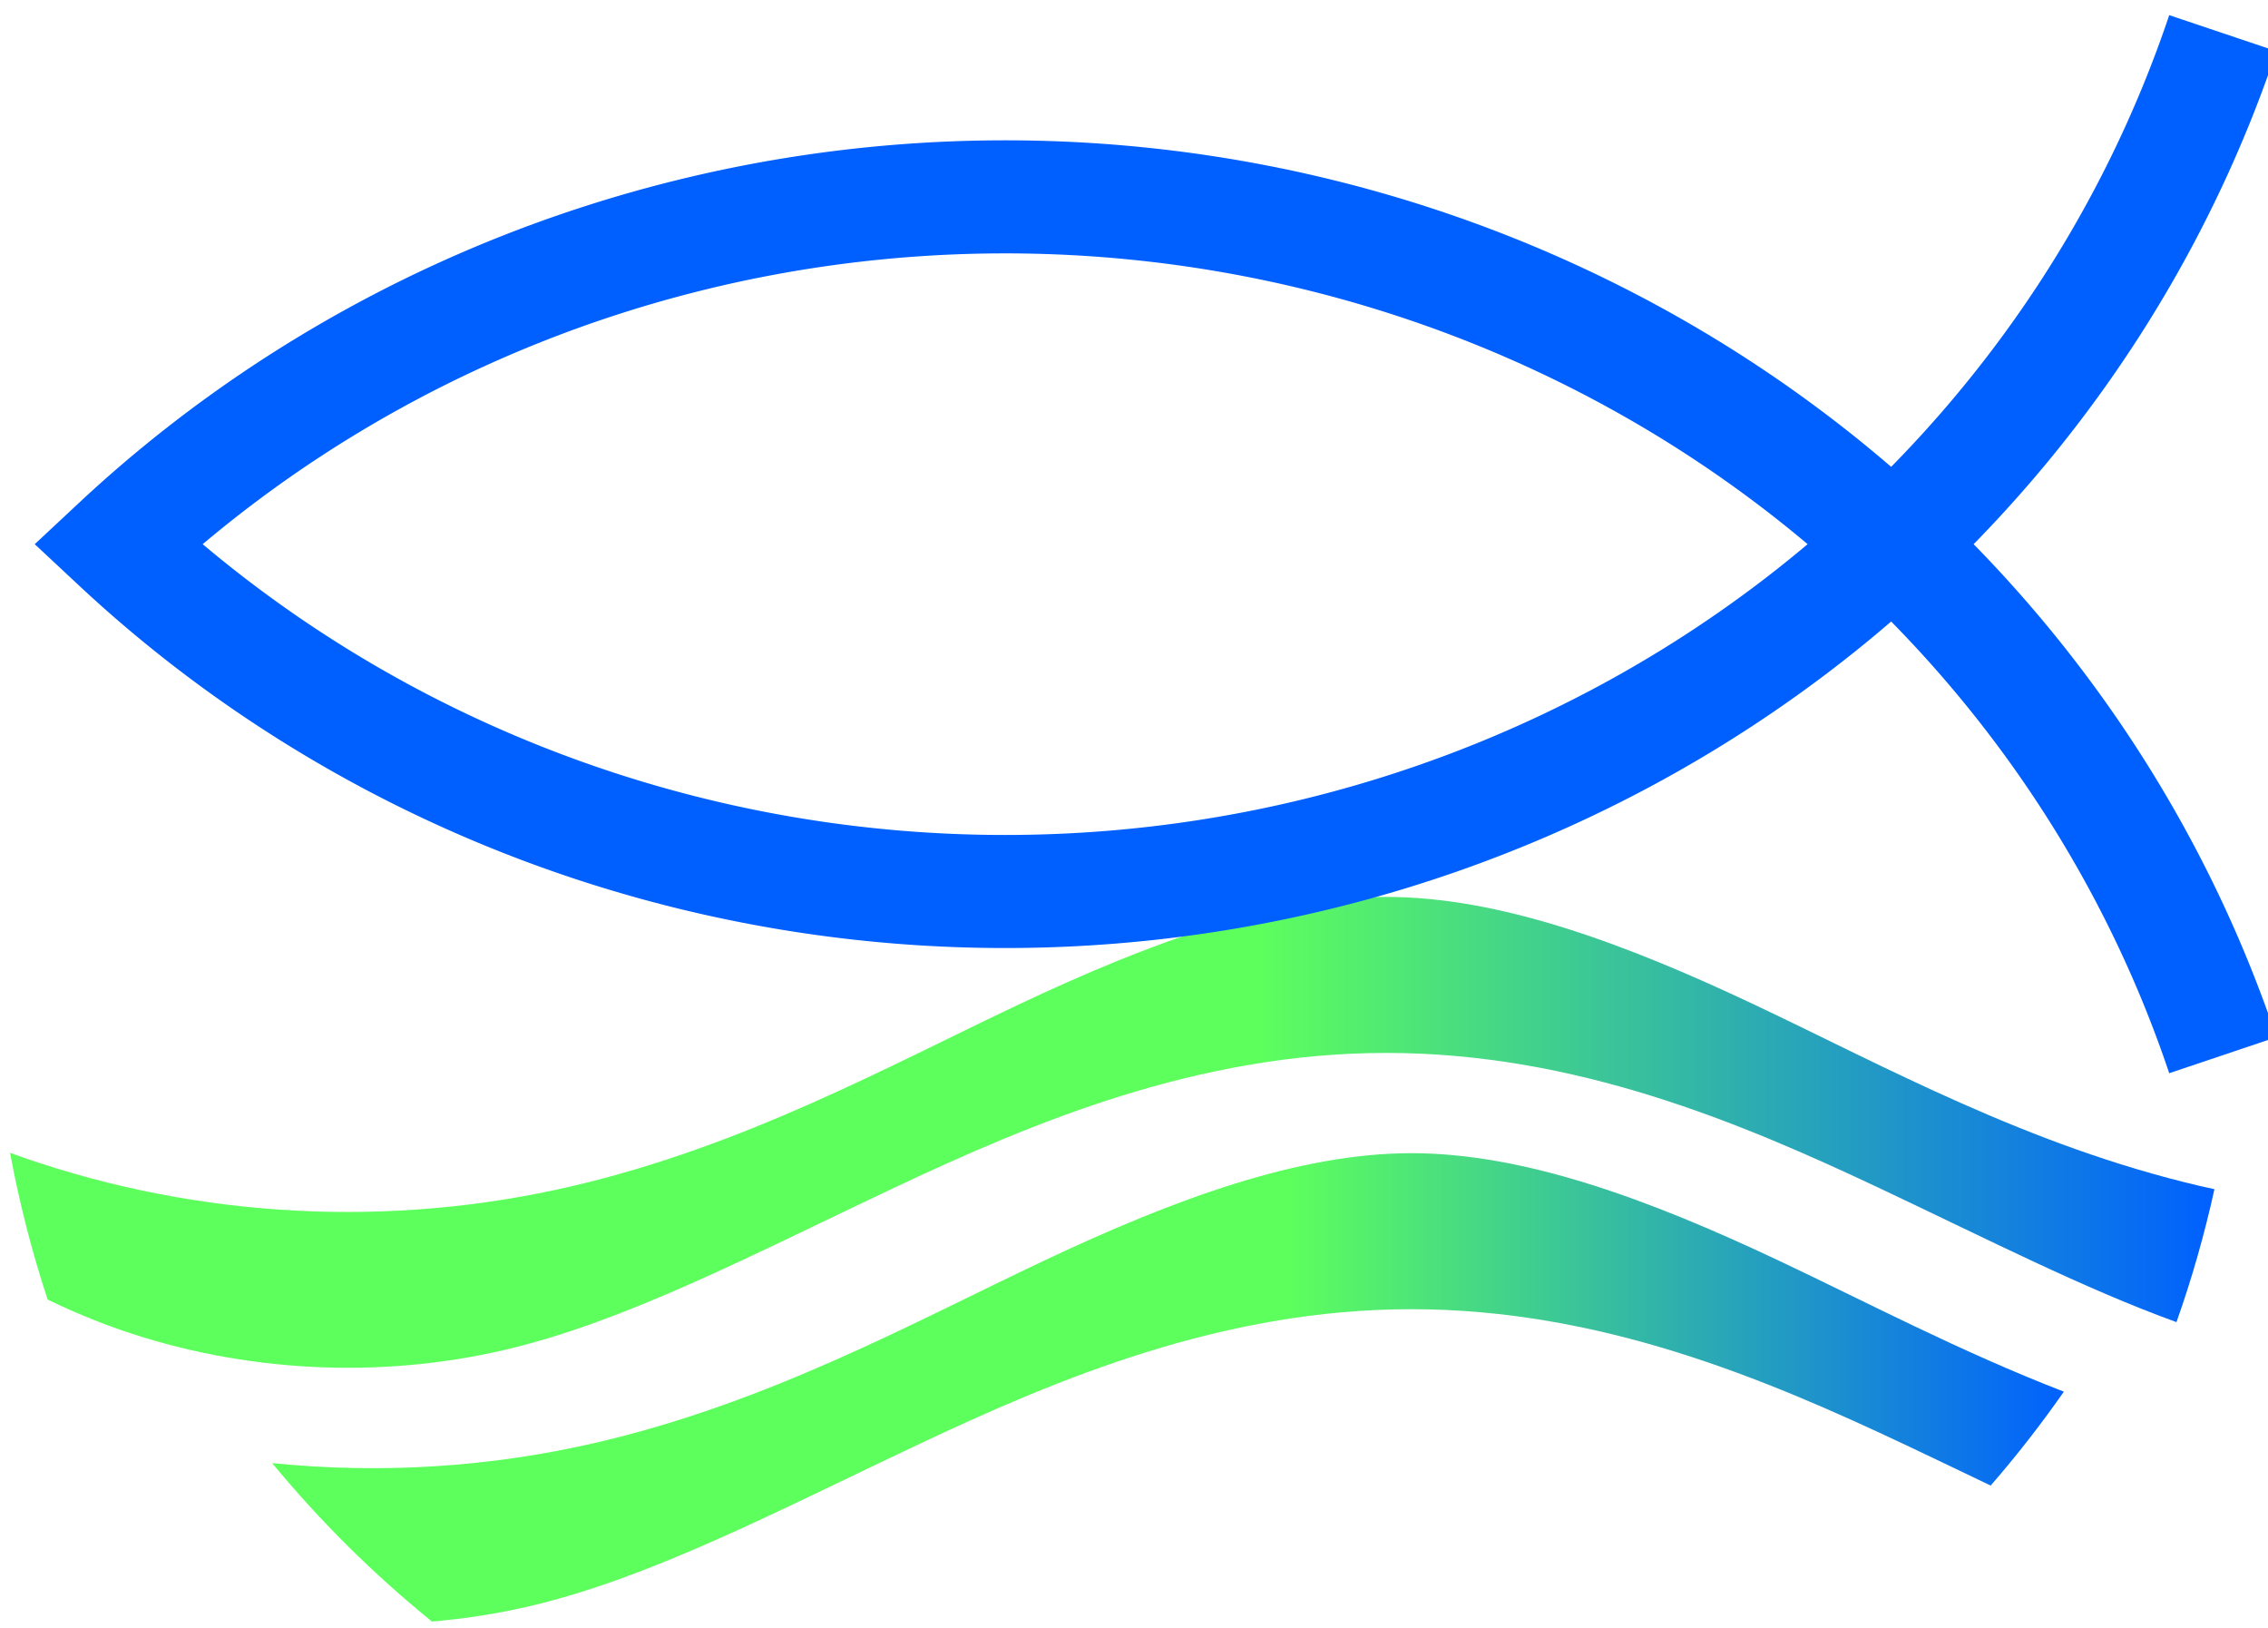 <?xml version="1.0" encoding="UTF-8"?>
<svg version="1.1" viewBox="0 0 301 216" xmlns="http://www.w3.org/2000/svg" xmlns:xlink="http://www.w3.org/1999/xlink">
 <defs>
  <linearGradient id="wave">
   <stop stop-color="#5dff5d" offset=".566"/>
   <stop stop-color="#0060ff" offset="1"/>
  </linearGradient>
  <linearGradient id="fish">
   <stop stop-color="#00358b" offset=".566"/>
   <stop stop-color="#00ffe2" offset="1"/>
  </linearGradient>
 </defs>
 <title>Wave Icon with christian fish symbol</title>
 <desc>fish ichtys remix+335598 remix+236628 remix+340377</desc>
 <rect width="100%" height="100%" fill="none"/>
  <g fill="url(#wave)" transform="translate(0,17)">
   <path d="m 184 102 c14.945 0 31.446 6.083 48.737 14.247 17.39 8.211 36.364 18.75 59.249 24.108 0.634 0.148 1.268 0.289 1.904 0.427-1.325 6.025-3.011 11.911-5.036 17.635-12.305-4.461-25.161-11.045-39.209-17.679-18.836-8.894-40.637-18.039-65.644-18.039-25.006 0-46.81 9.145-65.646 18.039-18.738 8.847-35.354 17.608-51.368 21.359-16.665 3.902-34.709 2.975-50.887-2.616-3.329-1.151-6.593-2.515-9.778-4.059-2.082-6.312-3.754-12.812-4.989-19.472 0.61 0.222 1.219 0.447 1.833 0.659 23.378 8.079 48.766 9.383 72.849 3.744 22.884-5.359 41.859-15.898 59.249-24.108 17.291-8.164 33.792-14.247 48.737-14.247z"/>
   <path d="m187.32 136 c14.945 0 31.446 6.083 48.737 14.247 11.667 5.508 24.053 12.058 37.85 17.395-3.021 4.326-6.261 8.486-9.714 12.458-3.669-1.76-7.396-3.551-11.228-5.361-18.836-8.894-40.637-18.039-65.644-18.039-25.006 0-46.81 9.145-65.646 18.039-18.738 8.847-35.354 17.608-51.368 21.359-4.254 0.996-8.6 1.673-12.98 2.043-7.75-6.283-14.861-13.323-21.207-21.02 14.406 1.459 29.036 0.555 43.214-2.765 22.884-5.359 41.859-15.898 59.249-24.108 17.291-8.164 33.792-14.247 48.737-14.247z"/>
  </g>

<path fill="none" stroke="#0060ff" stroke-width="15" stroke-linecap="butt" stroke-linejoin="miter" 
  d="m295 140
  a170,165.16,0,0,0,-279.4,-67.8
  a170,165.16,0,0,0, 279.4,-67.8
  "/>
  
</svg>